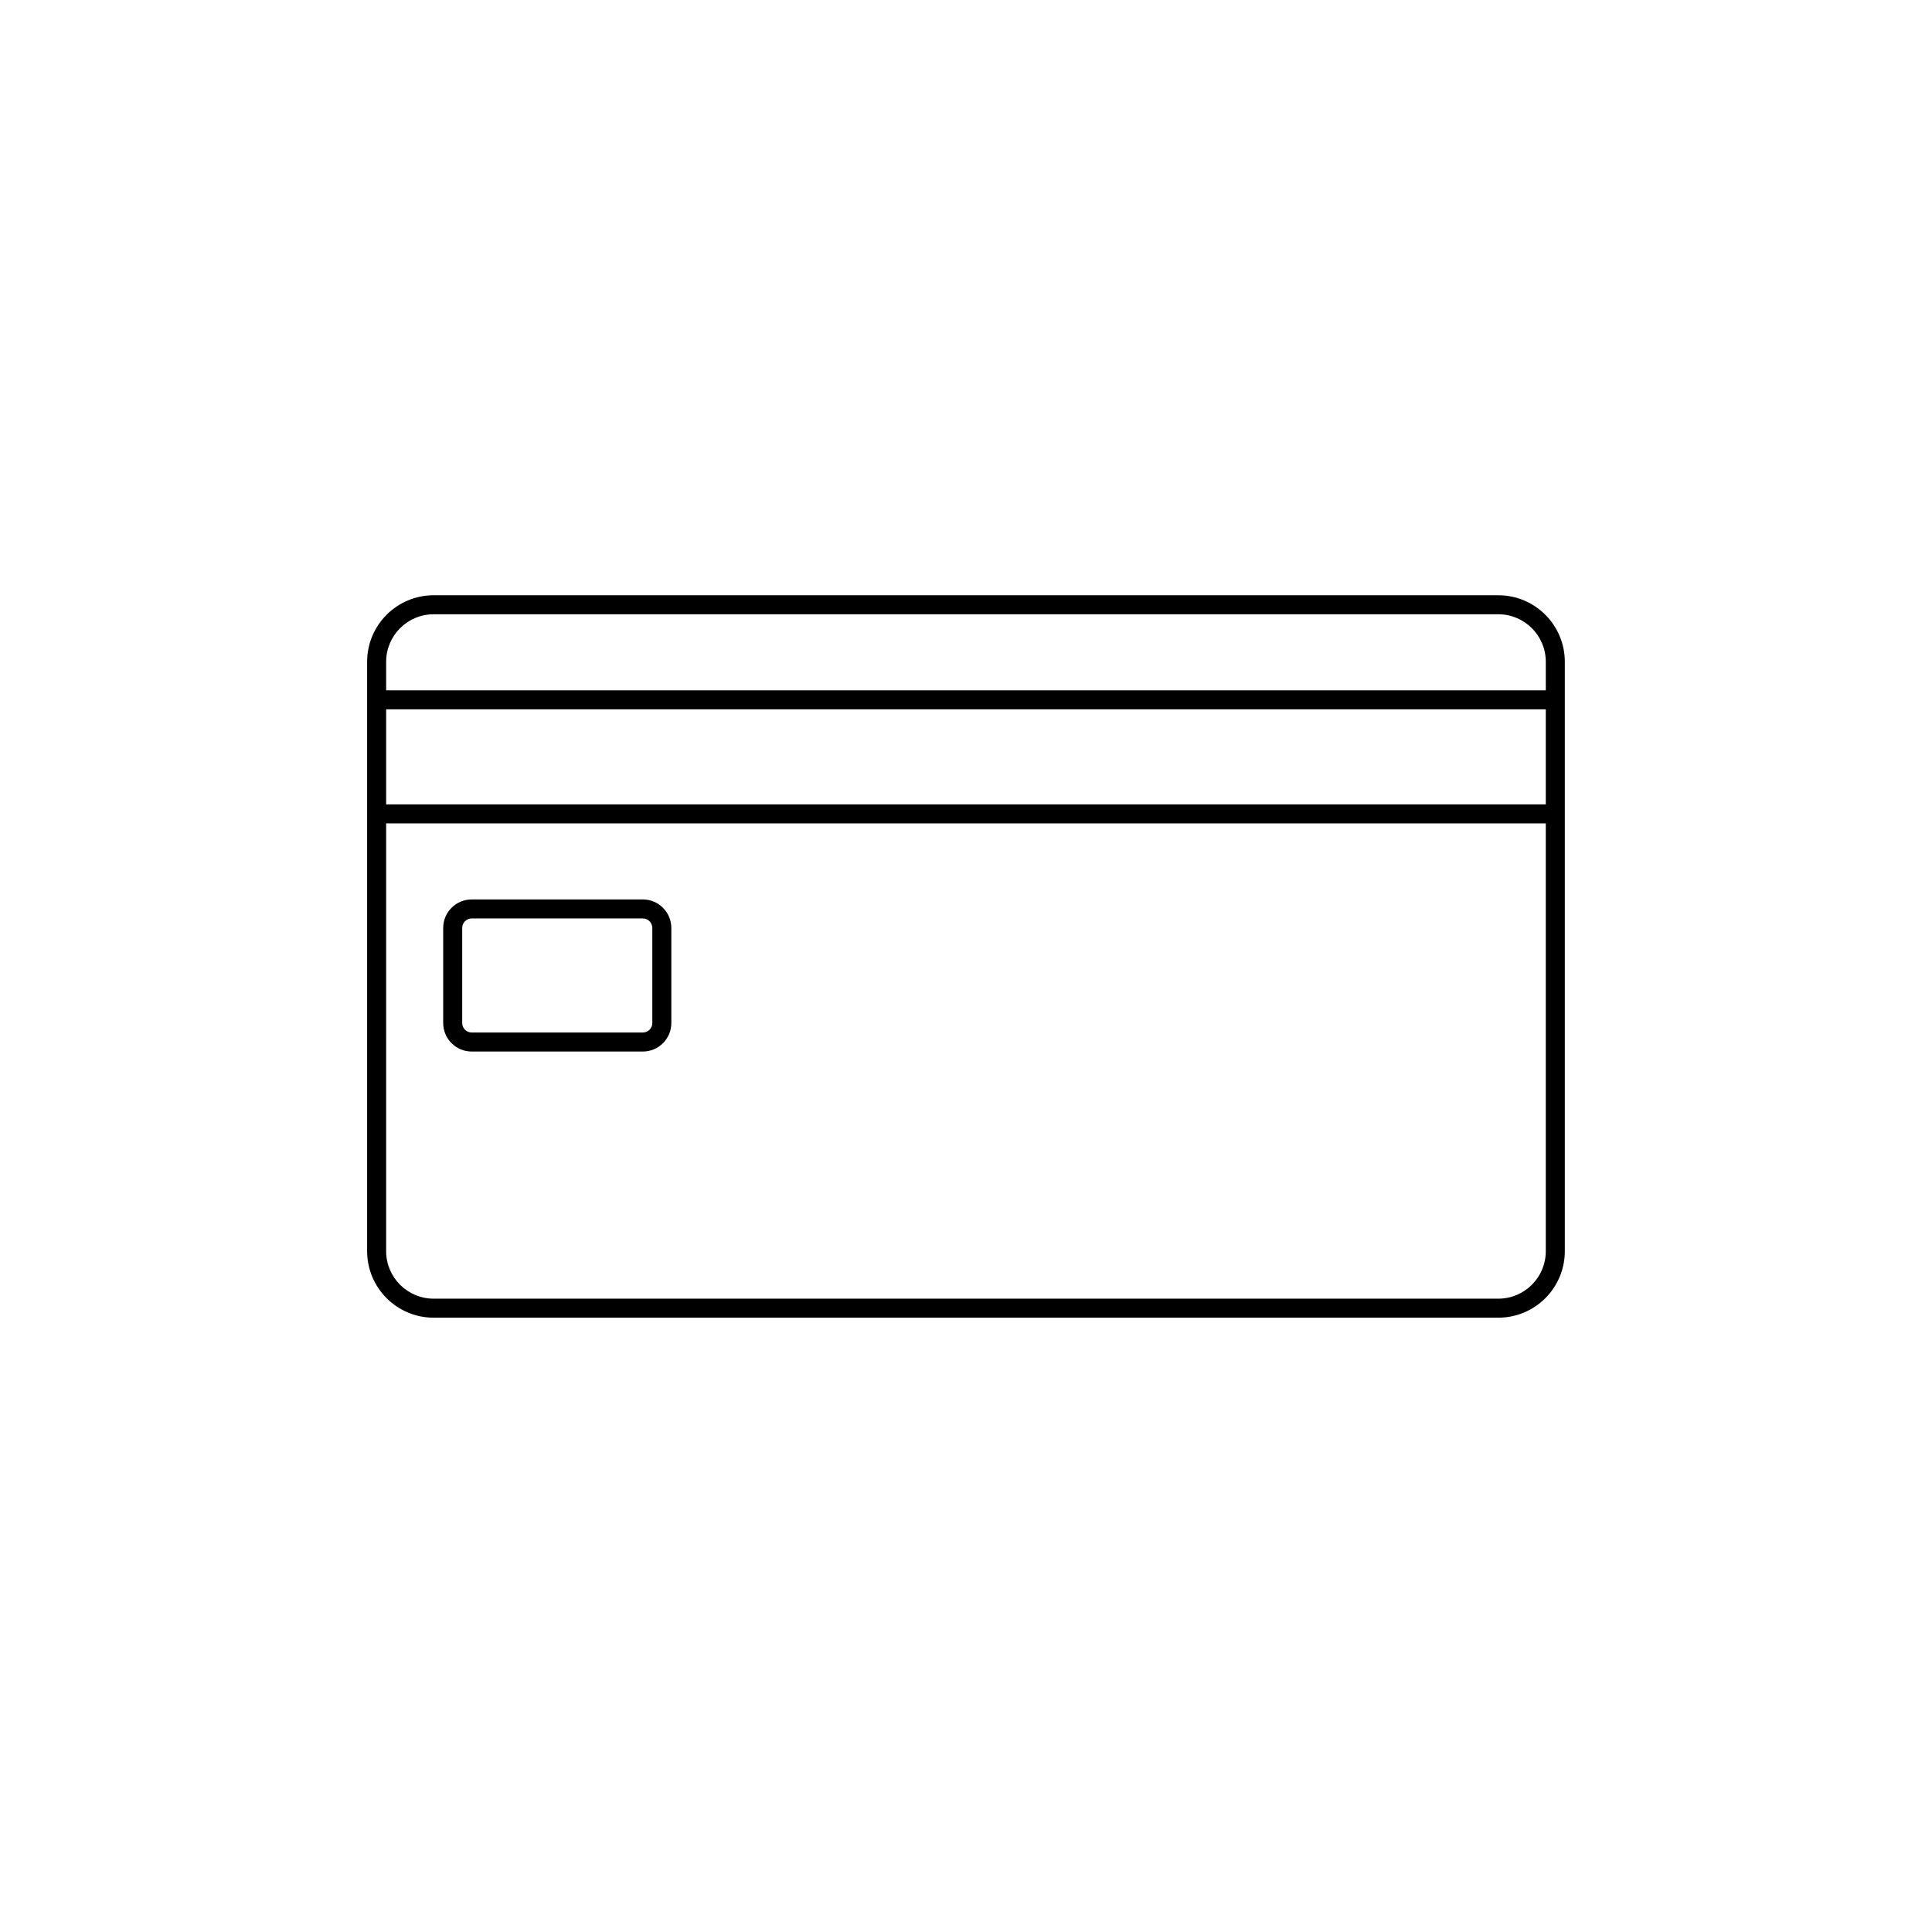 <?xml version="1.0" encoding="UTF-8"?>
<!-- Uploaded to: SVG Repo, www.svgrepo.com, Generator: SVG Repo Mixer Tools -->
<svg fill="#000000" width="800px" height="800px" version="1.1" viewBox="144 144 512 512" xmlns="http://www.w3.org/2000/svg">
 <g fill-rule="evenodd">
  <path d="m269.01 382.36c-4.172 0-7.559 3.387-7.559 7.559v25.191c0 4.172 3.387 7.559 7.559 7.559h45.344c4.172 0 7.555-3.387 7.555-7.559v-25.191c0-4.172-3.383-7.559-7.555-7.559zm-2.519 7.559c0-1.391 1.129-2.519 2.519-2.519h45.344c1.391 0 2.519 1.129 2.519 2.519v25.191c0 1.391-1.129 2.519-2.519 2.519h-45.344c-1.391 0-2.519-1.129-2.519-2.519z"/>
  <path d="m258.93 301.75c-9.742 0-17.637 7.894-17.637 17.637v156.18c0 9.738 7.894 17.633 17.637 17.633h282.13c9.738 0 17.633-7.894 17.633-17.633v-156.18c0-9.742-7.894-17.637-17.633-17.637zm-12.598 17.637c0-6.957 5.641-12.598 12.598-12.598h282.13c6.953 0 12.594 5.641 12.594 12.598v7.555h-307.32zm0 12.594h307.32v25.191h-307.32zm0 30.227h307.32v113.36c0 6.957-5.641 12.594-12.594 12.594h-282.13c-6.957 0-12.598-5.637-12.598-12.594z"/>
 </g>
</svg>